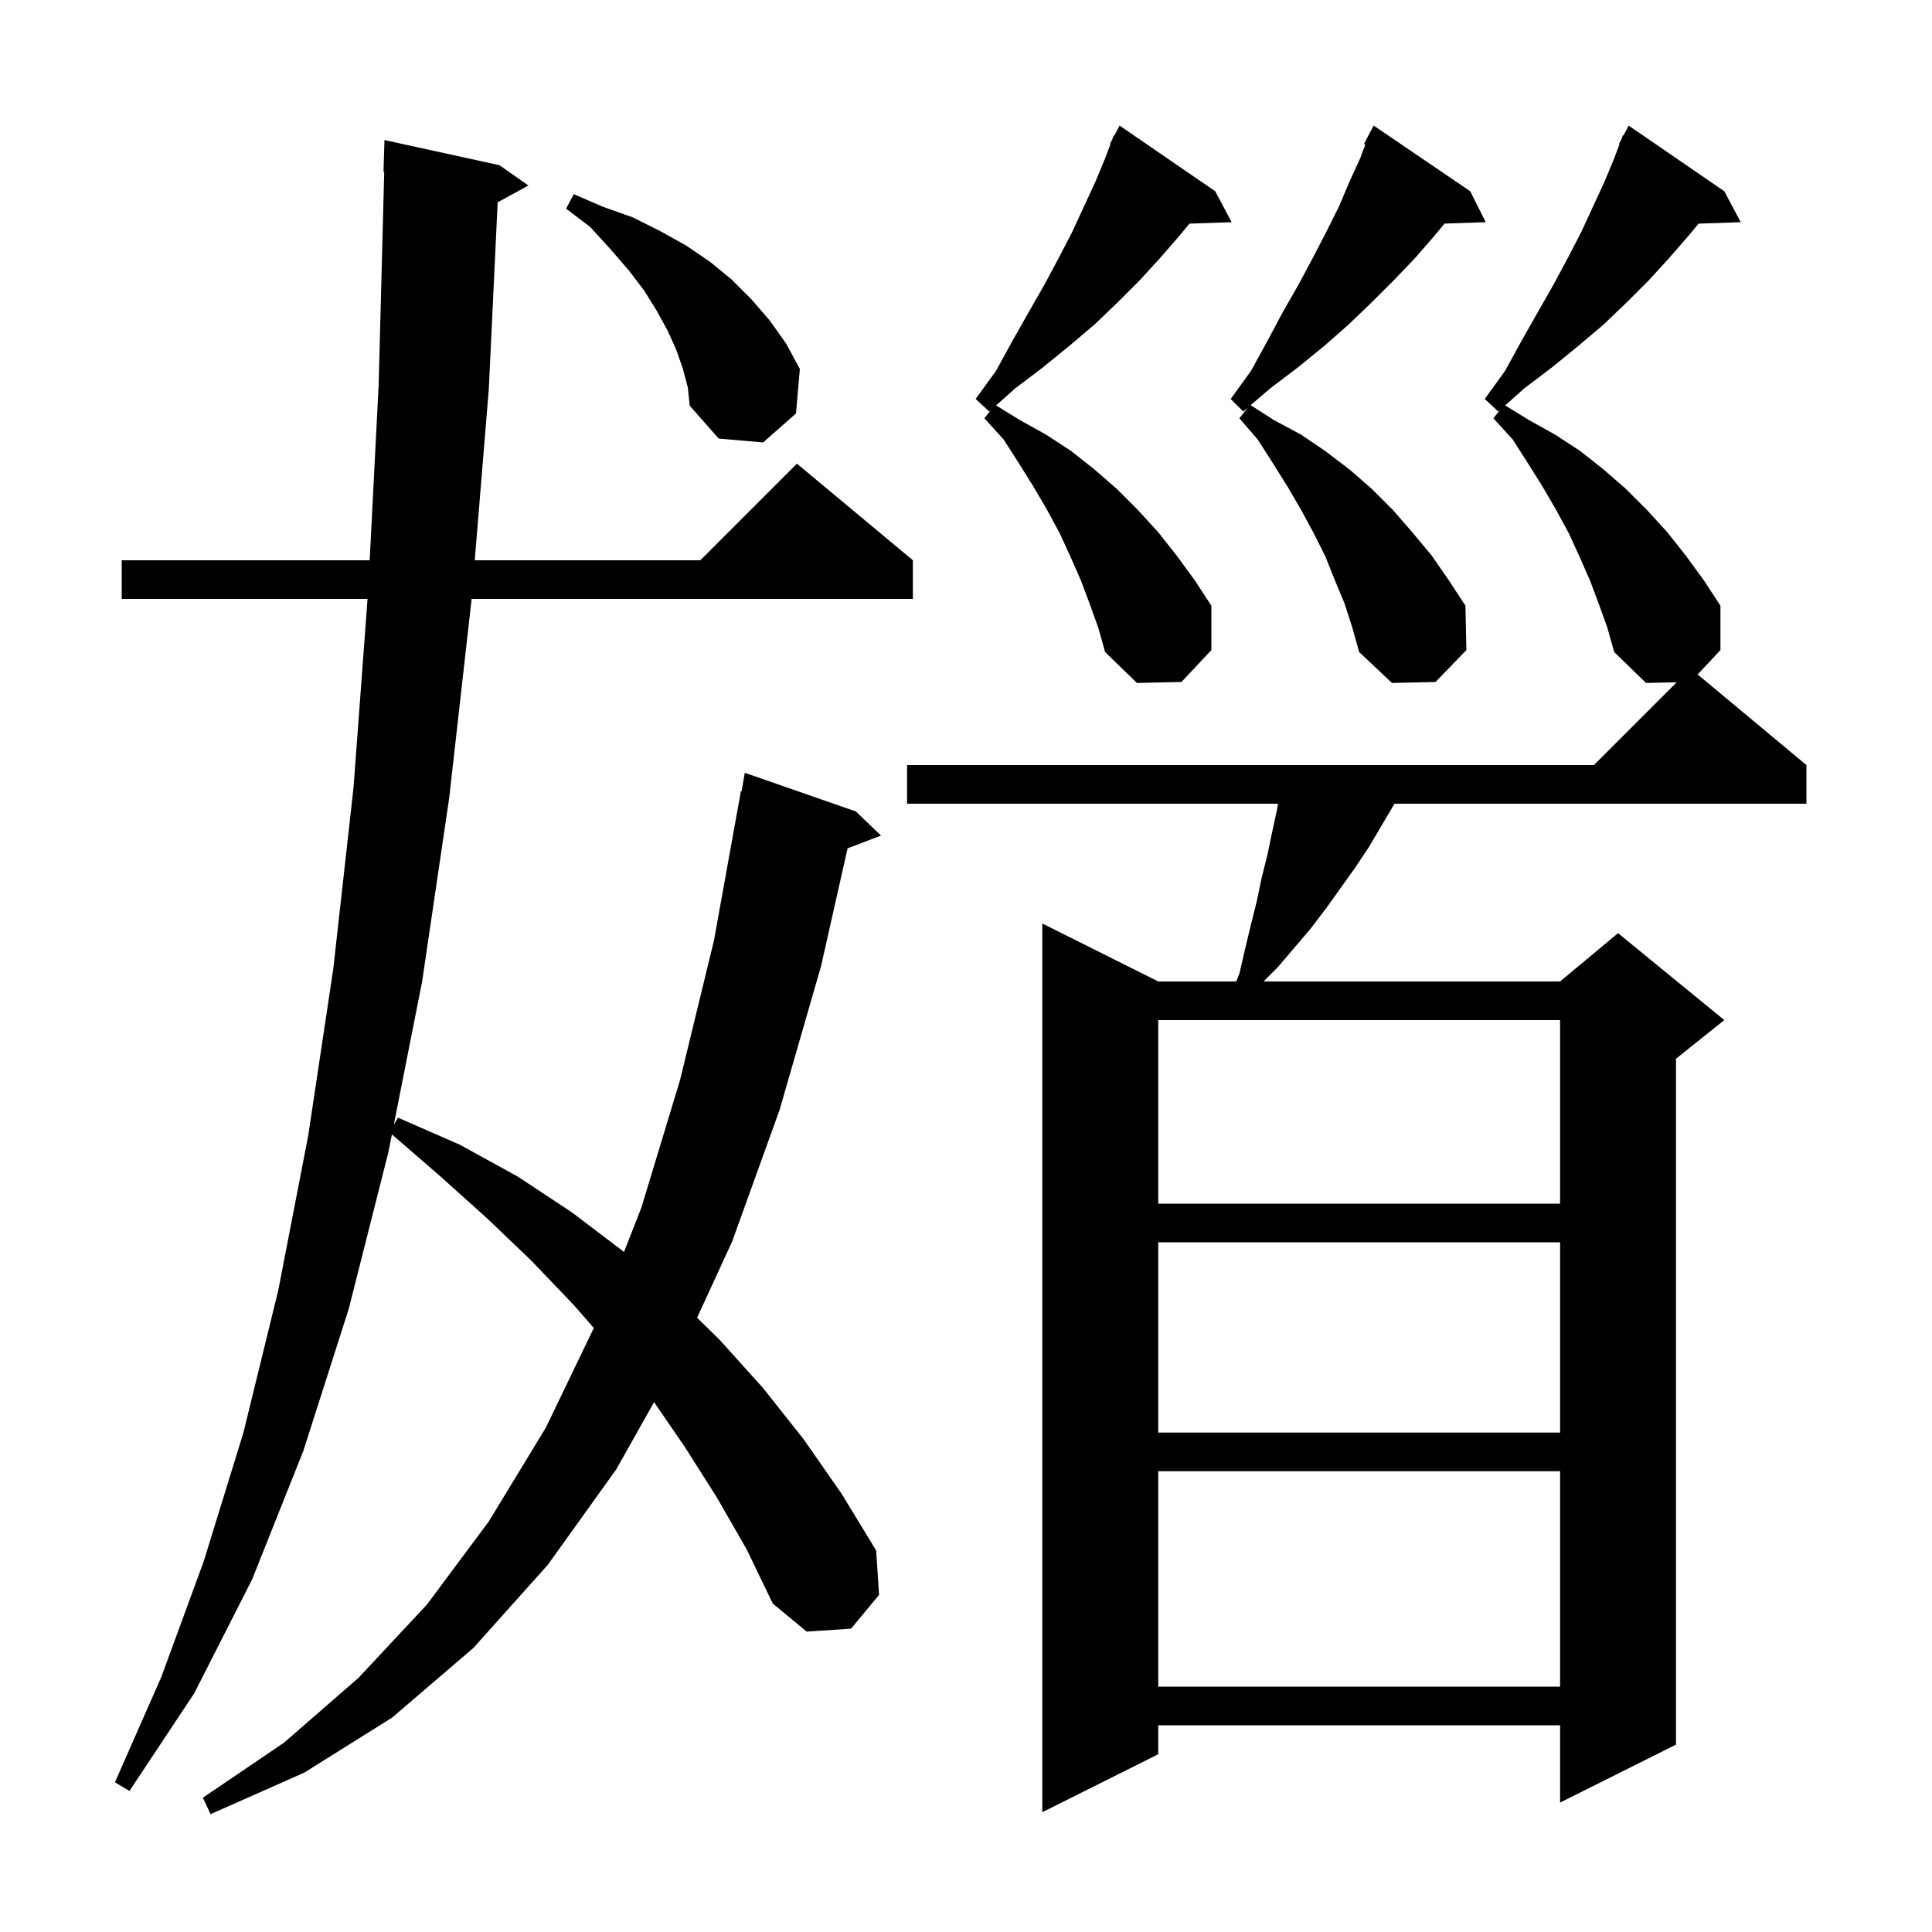 <svg xmlns="http://www.w3.org/2000/svg" xmlns:xlink="http://www.w3.org/1999/xlink" version="1.1" baseProfile="full" viewBox="0 0 200 200" width="200" height="200">
<g fill="black">
<path d="M 74.2 155.0 L 70.9 149.8 L 67.709 145.15 L 63.8 152.1 L 56.7 162.0 L 49.0 170.6 L 40.6 177.8 L 31.5 183.5 L 21.8 187.8 L 21.0 186.1 L 29.4 180.4 L 37.1 173.7 L 44.2 166.1 L 50.6 157.5 L 56.5 147.8 L 61.471 137.475 L 59.4 135.1 L 55.0 130.5 L 50.4 126.1 L 45.5 121.7 L 40.569 117.433 L 40.2 119.3 L 36.1 135.5 L 31.4 150.2 L 26.1 163.5 L 20.1 175.3 L 13.4 185.4 L 11.9 184.5 L 16.7 173.6 L 21.1 161.6 L 25.2 148.3 L 28.8 133.6 L 31.9 117.6 L 34.5 100.3 L 36.6 81.5 L 38.048 62.0 L 12.6 62.0 L 12.6 58.0 L 38.269 58.0 L 39.2 39.8 L 39.774 17.796 L 39.7 17.8 L 39.8 14.5 L 51.7 17.1 L 54.7 19.2 L 51.518 20.947 L 50.6 40.3 L 49.145 58.0 L 72.5 58.0 L 82.5 48.0 L 94.5 58.0 L 94.5 62.0 L 48.816 62.0 L 48.8 62.2 L 46.5 82.6 L 43.7 101.6 L 40.77 116.416 L 41.2 115.7 L 47.6 118.5 L 53.6 121.8 L 59.2 125.5 L 64.599 129.599 L 66.4 125.0 L 70.4 111.8 L 73.9 97.4 L 76.7 81.9 L 76.77 81.912 L 77.1 80.0 L 88.6 84.0 L 91.2 86.5 L 87.74 87.821 L 85.0 100.0 L 80.7 114.9 L 75.8 128.5 L 72.163 136.412 L 74.5 138.7 L 79.0 143.7 L 83.2 149.0 L 87.1 154.6 L 90.7 160.5 L 91.0 165.1 L 88.1 168.6 L 83.5 168.9 L 80.0 166.0 L 77.3 160.4 Z M 165.5 62.5 L 164.6 60.1 L 163.5 57.6 L 162.4 55.2 L 161.1 52.8 L 159.7 50.4 L 158.2 48.0 L 156.6 45.5 L 154.6 43.3 L 155.266 42.453 L 155.1 42.6 L 153.7 41.3 L 155.8 38.4 L 157.5 35.3 L 159.2 32.3 L 160.8 29.5 L 162.3 26.7 L 163.7 24.0 L 166.1 18.8 L 167.1 16.4 L 167.653 14.924 L 167.6 14.9 L 167.817 14.487 L 168.0 14.0 L 168.057 14.032 L 168.6 13.0 L 178.5 19.8 L 180.2 23.0 L 175.832 23.151 L 174.8 24.4 L 172.8 26.7 L 170.7 29.0 L 168.4 31.3 L 166.0 33.6 L 163.4 35.8 L 160.7 38.0 L 157.8 40.2 L 155.811 41.968 L 158.3 43.5 L 161.0 45.0 L 163.6 46.7 L 166.0 48.6 L 168.3 50.6 L 170.5 52.8 L 172.6 55.1 L 174.5 57.5 L 176.4 60.1 L 178.1 62.7 L 178.1 67.3 L 175.738 69.815 L 187.0 79.2 L 187.0 83.2 L 144.352 83.2 L 144.3 83.3 L 141.7 87.7 L 140.3 89.8 L 137.3 94.0 L 135.7 96.1 L 132.3 100.1 L 130.8 101.6 L 161.5 101.6 L 167.5 96.6 L 178.5 105.6 L 173.5 109.6 L 173.5 180.6 L 161.5 186.6 L 161.5 178.6 L 119.9 178.6 L 119.9 181.6 L 107.9 187.6 L 107.9 95.6 L 119.9 101.6 L 127.967 101.6 L 128.3 100.8 L 128.9 98.2 L 129.5 95.7 L 130.1 93.3 L 130.6 90.9 L 131.2 88.5 L 131.7 86.1 L 132.2 83.8 L 132.304 83.2 L 93.9 83.2 L 93.9 79.2 L 165.0 79.2 L 173.569 70.631 L 170.4 70.7 L 167.1 67.5 L 166.4 65.0 Z M 119.9 152.3 L 119.9 174.6 L 161.5 174.6 L 161.5 152.3 Z M 119.9 128.6 L 119.9 148.3 L 161.5 148.3 L 161.5 128.6 Z M 119.9 105.6 L 119.9 124.6 L 161.5 124.6 L 161.5 105.6 Z M 139.2 62.5 L 138.2 60.1 L 137.2 57.6 L 136.0 55.2 L 134.7 52.8 L 133.3 50.4 L 131.8 48.0 L 130.2 45.5 L 128.3 43.3 L 129.159 42.206 L 128.7 42.6 L 127.4 41.3 L 129.5 38.4 L 131.2 35.3 L 132.8 32.3 L 134.4 29.5 L 135.9 26.7 L 137.3 24.0 L 138.6 21.4 L 139.7 18.8 L 140.8 16.4 L 141.339 14.962 L 141.2 14.9 L 142.2 13.0 L 152.2 19.8 L 153.8 23.0 L 149.535 23.147 L 148.5 24.4 L 146.5 26.7 L 144.3 29.0 L 142.0 31.3 L 139.6 33.6 L 137.1 35.8 L 134.4 38.0 L 131.5 40.2 L 129.467 41.943 L 131.9 43.5 L 134.7 45.0 L 137.2 46.7 L 139.7 48.6 L 142.0 50.6 L 144.2 52.8 L 146.2 55.1 L 148.2 57.5 L 150.0 60.1 L 151.7 62.7 L 151.8 67.3 L 148.6 70.6 L 144.1 70.7 L 140.7 67.5 L 140.0 65.0 Z M 112.8 62.5 L 111.9 60.1 L 110.8 57.6 L 109.7 55.2 L 108.4 52.8 L 107.0 50.4 L 105.5 48.0 L 103.9 45.5 L 101.9 43.3 L 102.566 42.453 L 102.4 42.6 L 101.0 41.3 L 103.1 38.4 L 104.8 35.3 L 106.5 32.3 L 108.1 29.5 L 109.6 26.7 L 111.0 24.0 L 113.4 18.8 L 114.4 16.4 L 114.953 14.924 L 114.9 14.9 L 115.117 14.487 L 115.3 14.0 L 115.357 14.032 L 115.9 13.0 L 125.8 19.8 L 127.5 23.0 L 123.132 23.151 L 122.1 24.4 L 120.1 26.7 L 118.0 29.0 L 115.7 31.3 L 113.3 33.6 L 110.7 35.8 L 108.0 38.0 L 105.1 40.2 L 103.111 41.968 L 105.6 43.5 L 108.3 45.0 L 110.9 46.7 L 113.3 48.6 L 115.6 50.6 L 117.8 52.8 L 119.9 55.1 L 121.8 57.5 L 123.7 60.1 L 125.4 62.7 L 125.4 67.3 L 122.3 70.6 L 117.7 70.7 L 114.4 67.5 L 113.7 65.0 Z M 70.7 38.2 L 70.0 36.2 L 69.1 34.2 L 68.0 32.2 L 66.7 30.1 L 65.1 28.0 L 63.2 25.8 L 61.1 23.5 L 58.6 21.6 L 59.4 20.1 L 62.4 21.4 L 65.5 22.5 L 68.3 23.9 L 71.0 25.4 L 73.5 27.1 L 75.7 28.9 L 77.8 31.0 L 79.7 33.2 L 81.4 35.6 L 82.8 38.2 L 82.4 42.8 L 79.0 45.8 L 74.4 45.4 L 71.4 42.0 L 71.2 40.1 Z " />
</g>
</svg>
